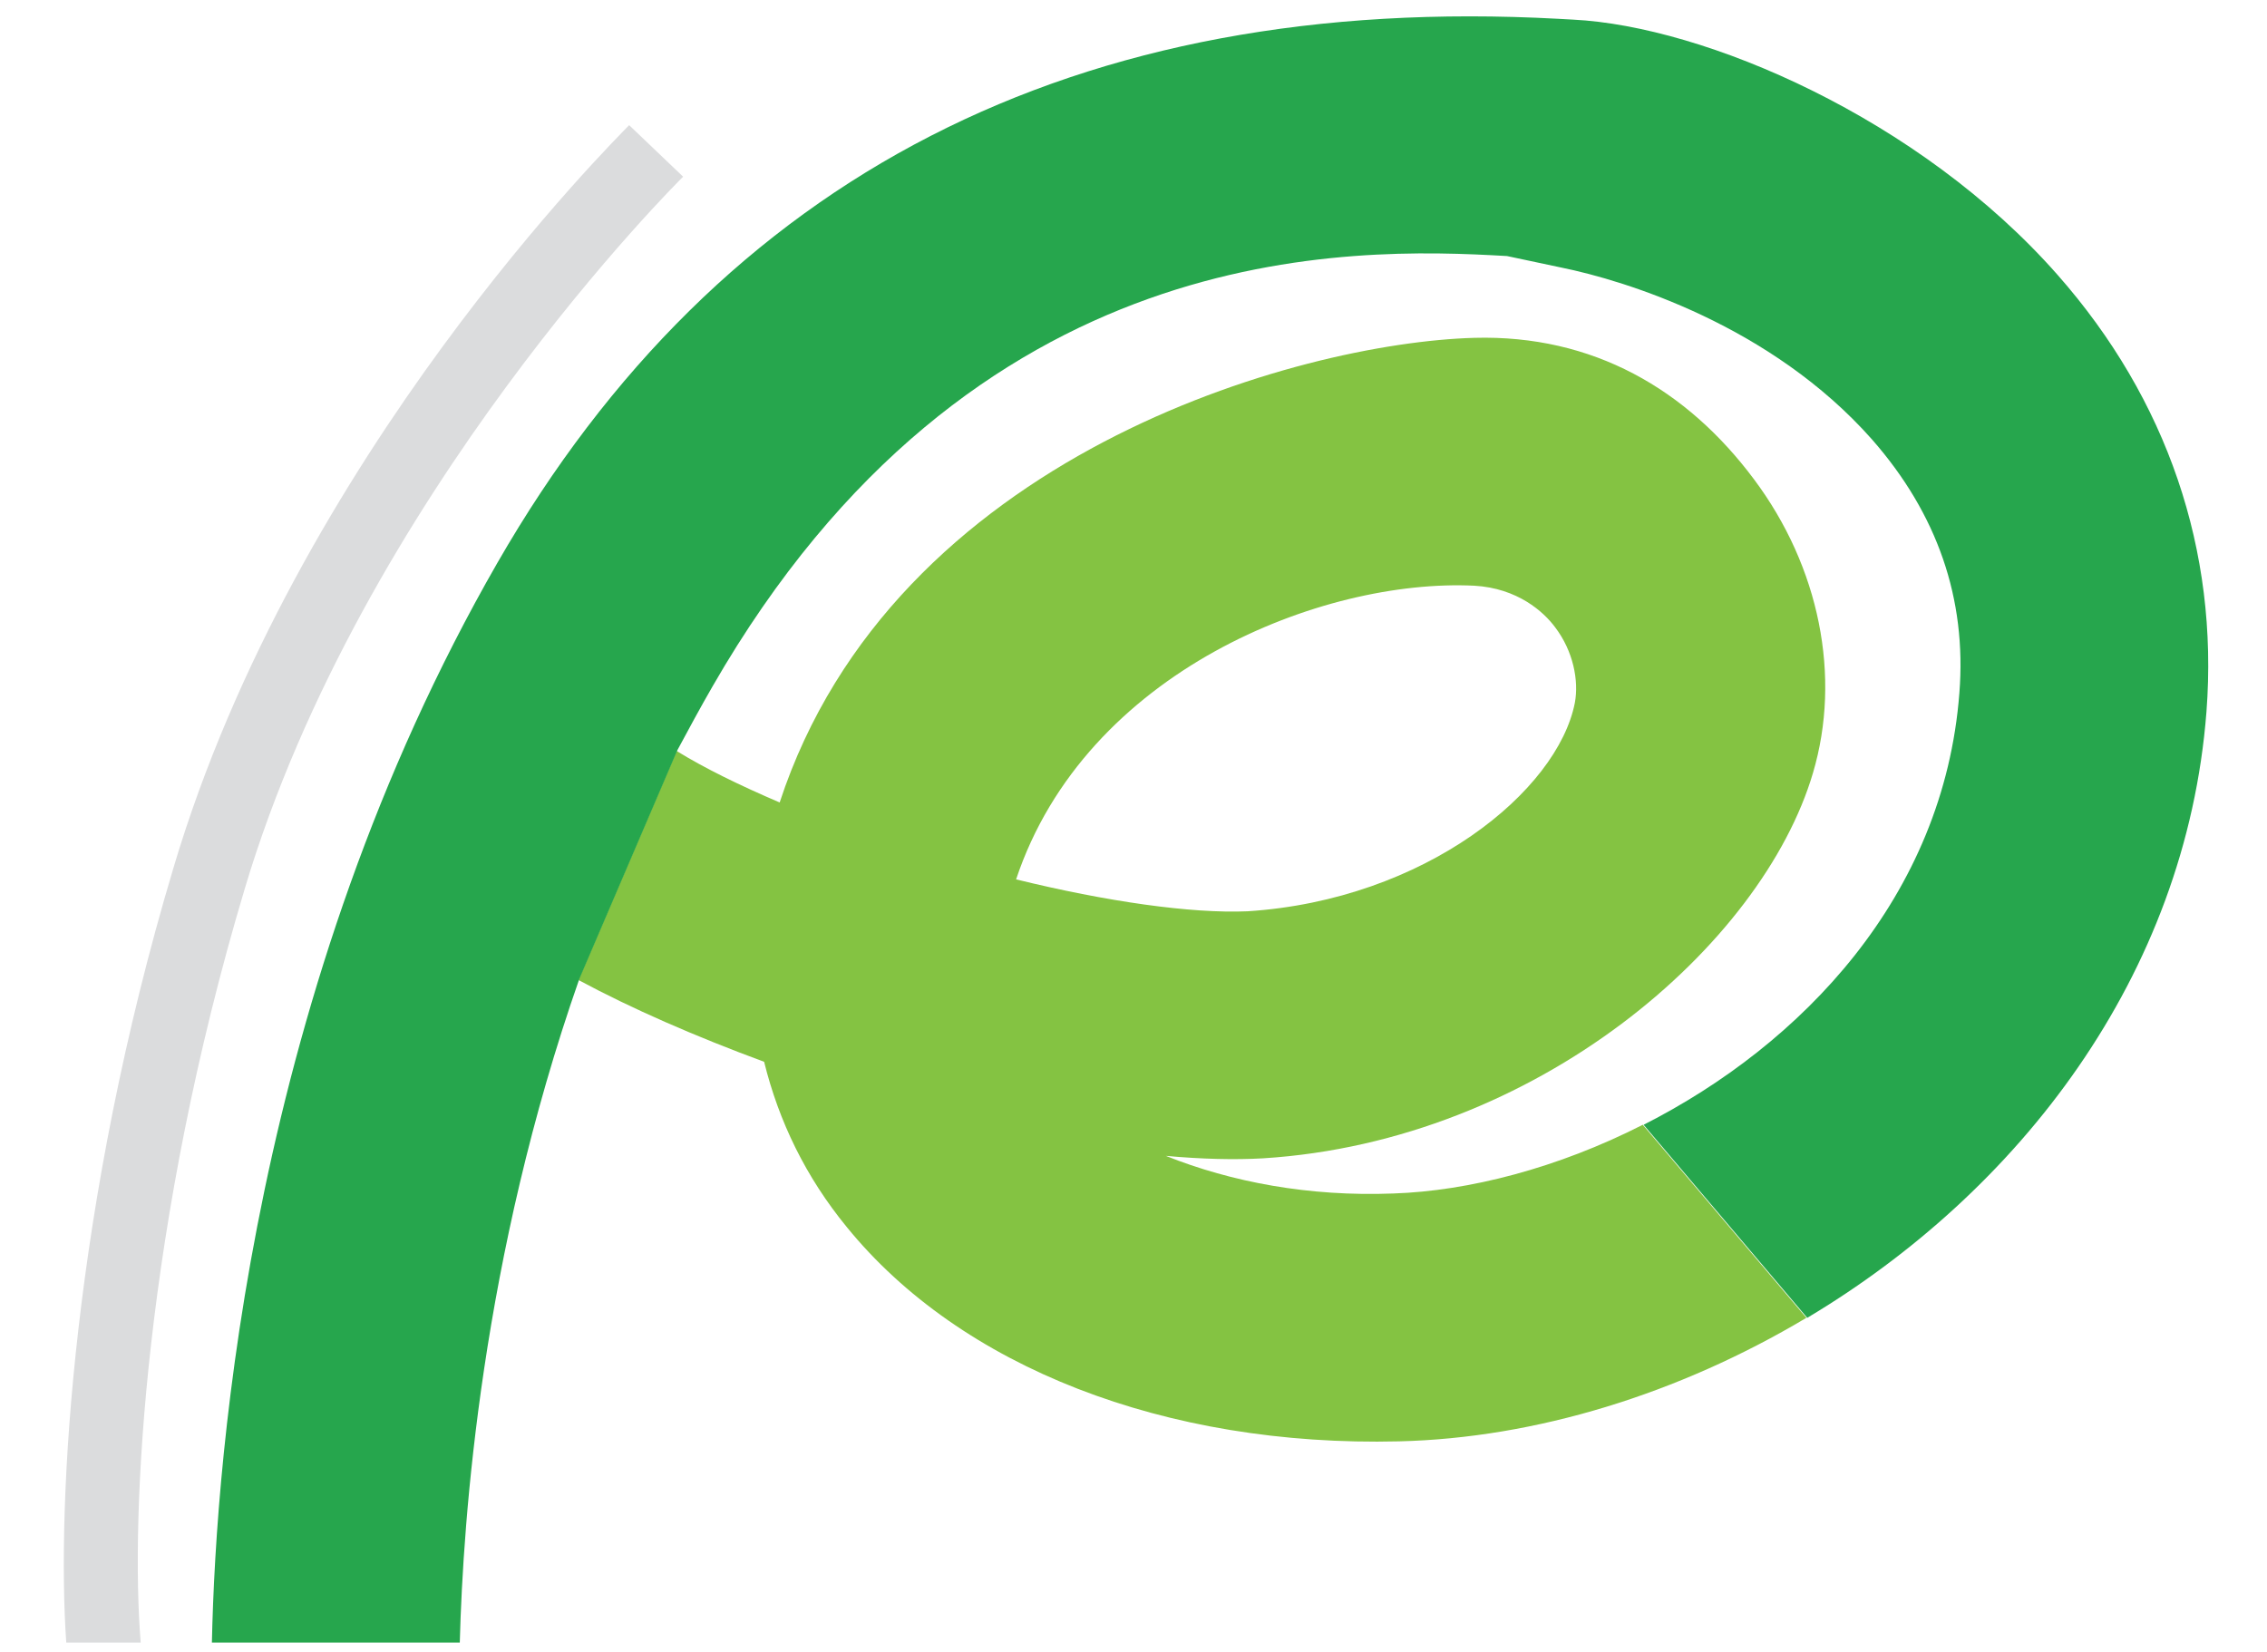 <?xml version="1.0" encoding="utf-8"?>
<!-- Generator: Adobe Illustrator 24.0.2, SVG Export Plug-In . SVG Version: 6.00 Build 0)  -->
<svg version="1.1" id="Layer_1" xmlns="http://www.w3.org/2000/svg" xmlns:xlink="http://www.w3.org/1999/xlink" x="0px" y="0px"
	 viewBox="0 0 277.1 202" style="enable-background:new 0 0 277.1 202;" xml:space="preserve">
<style type="text/css">
	.st0{fill:#DBDCDD;}
	.st1{fill:#84C342;}
	.st2{fill:#26A64D;}
</style>
<g>
	<g>
		<path class="st0" d="M29.9,108.7C44.3,60.4,83.1,22,83.5,21.6l-6.6-6.3c-1.6,1.7-40.7,40.3-55.7,90.8
			C8.9,147.2,6.9,183.7,8.1,200.8h9.1C15.9,185.1,17.7,149.5,29.9,108.7z"/>
	</g>
	<path class="st1" d="M154.4,141.6c33.5-2.1,61-26.1,67.2-47.1c3.5-11.8,0.8-25.2-7.2-35.9c-8.2-11-19.7-17.7-34.2-17.3
		c-21.5,0.6-71,14.4-84.9,56.8c-4.9-2.1-9.2-4.2-12.6-6.3l-12,28c6.5,3.5,14.3,6.9,22.7,10c1.8,7.3,5.1,14.1,10.1,20.2
		c13.9,17.1,38.9,26.9,67.5,26.2c16.7-0.4,34.2-5.8,49.8-15.1l-20-23.6c-10.4,5.3-21.3,8.1-30.5,8.4c-10.3,0.4-19.8-1.4-27.8-4.6
		C146.9,141.7,150.9,141.8,154.4,141.6z M124.2,107.5c8.5-25.5,37.5-36.8,56-35.9c5.3,0.3,8.5,3.2,9.9,5.1c2.2,2.9,2.9,6.5,2.4,9.2
		c-2.1,10.8-18.3,24.1-40,25.5C145.6,111.7,135.2,110.2,124.2,107.5z"/>
	<path class="st2" d="M251.5,33.6c-16.9-19.2-43.2-30.4-59.2-31.2l-1.8-0.1C131.6-0.9,88,21.5,60.8,68.8
		c-29.9,52-34.4,108.6-34.9,132h30.3c0.4-15.3,2.7-47.1,14.6-81.1l12-28c1.4-2.6,2.8-5.2,4.3-7.8c31.7-55.1,78-53.7,97.1-52.6
		l6.6,1.4c7.9,1.6,25.7,7.1,38,21c8,9.1,11.6,19.5,10.7,31c-1.9,24.9-19.3,43-38.6,52.8l20,23.6c25.8-15.4,46.3-41.7,48.8-74.1
		C271.2,67.3,264.9,48.8,251.5,33.6z"/>
</g>
</svg>
